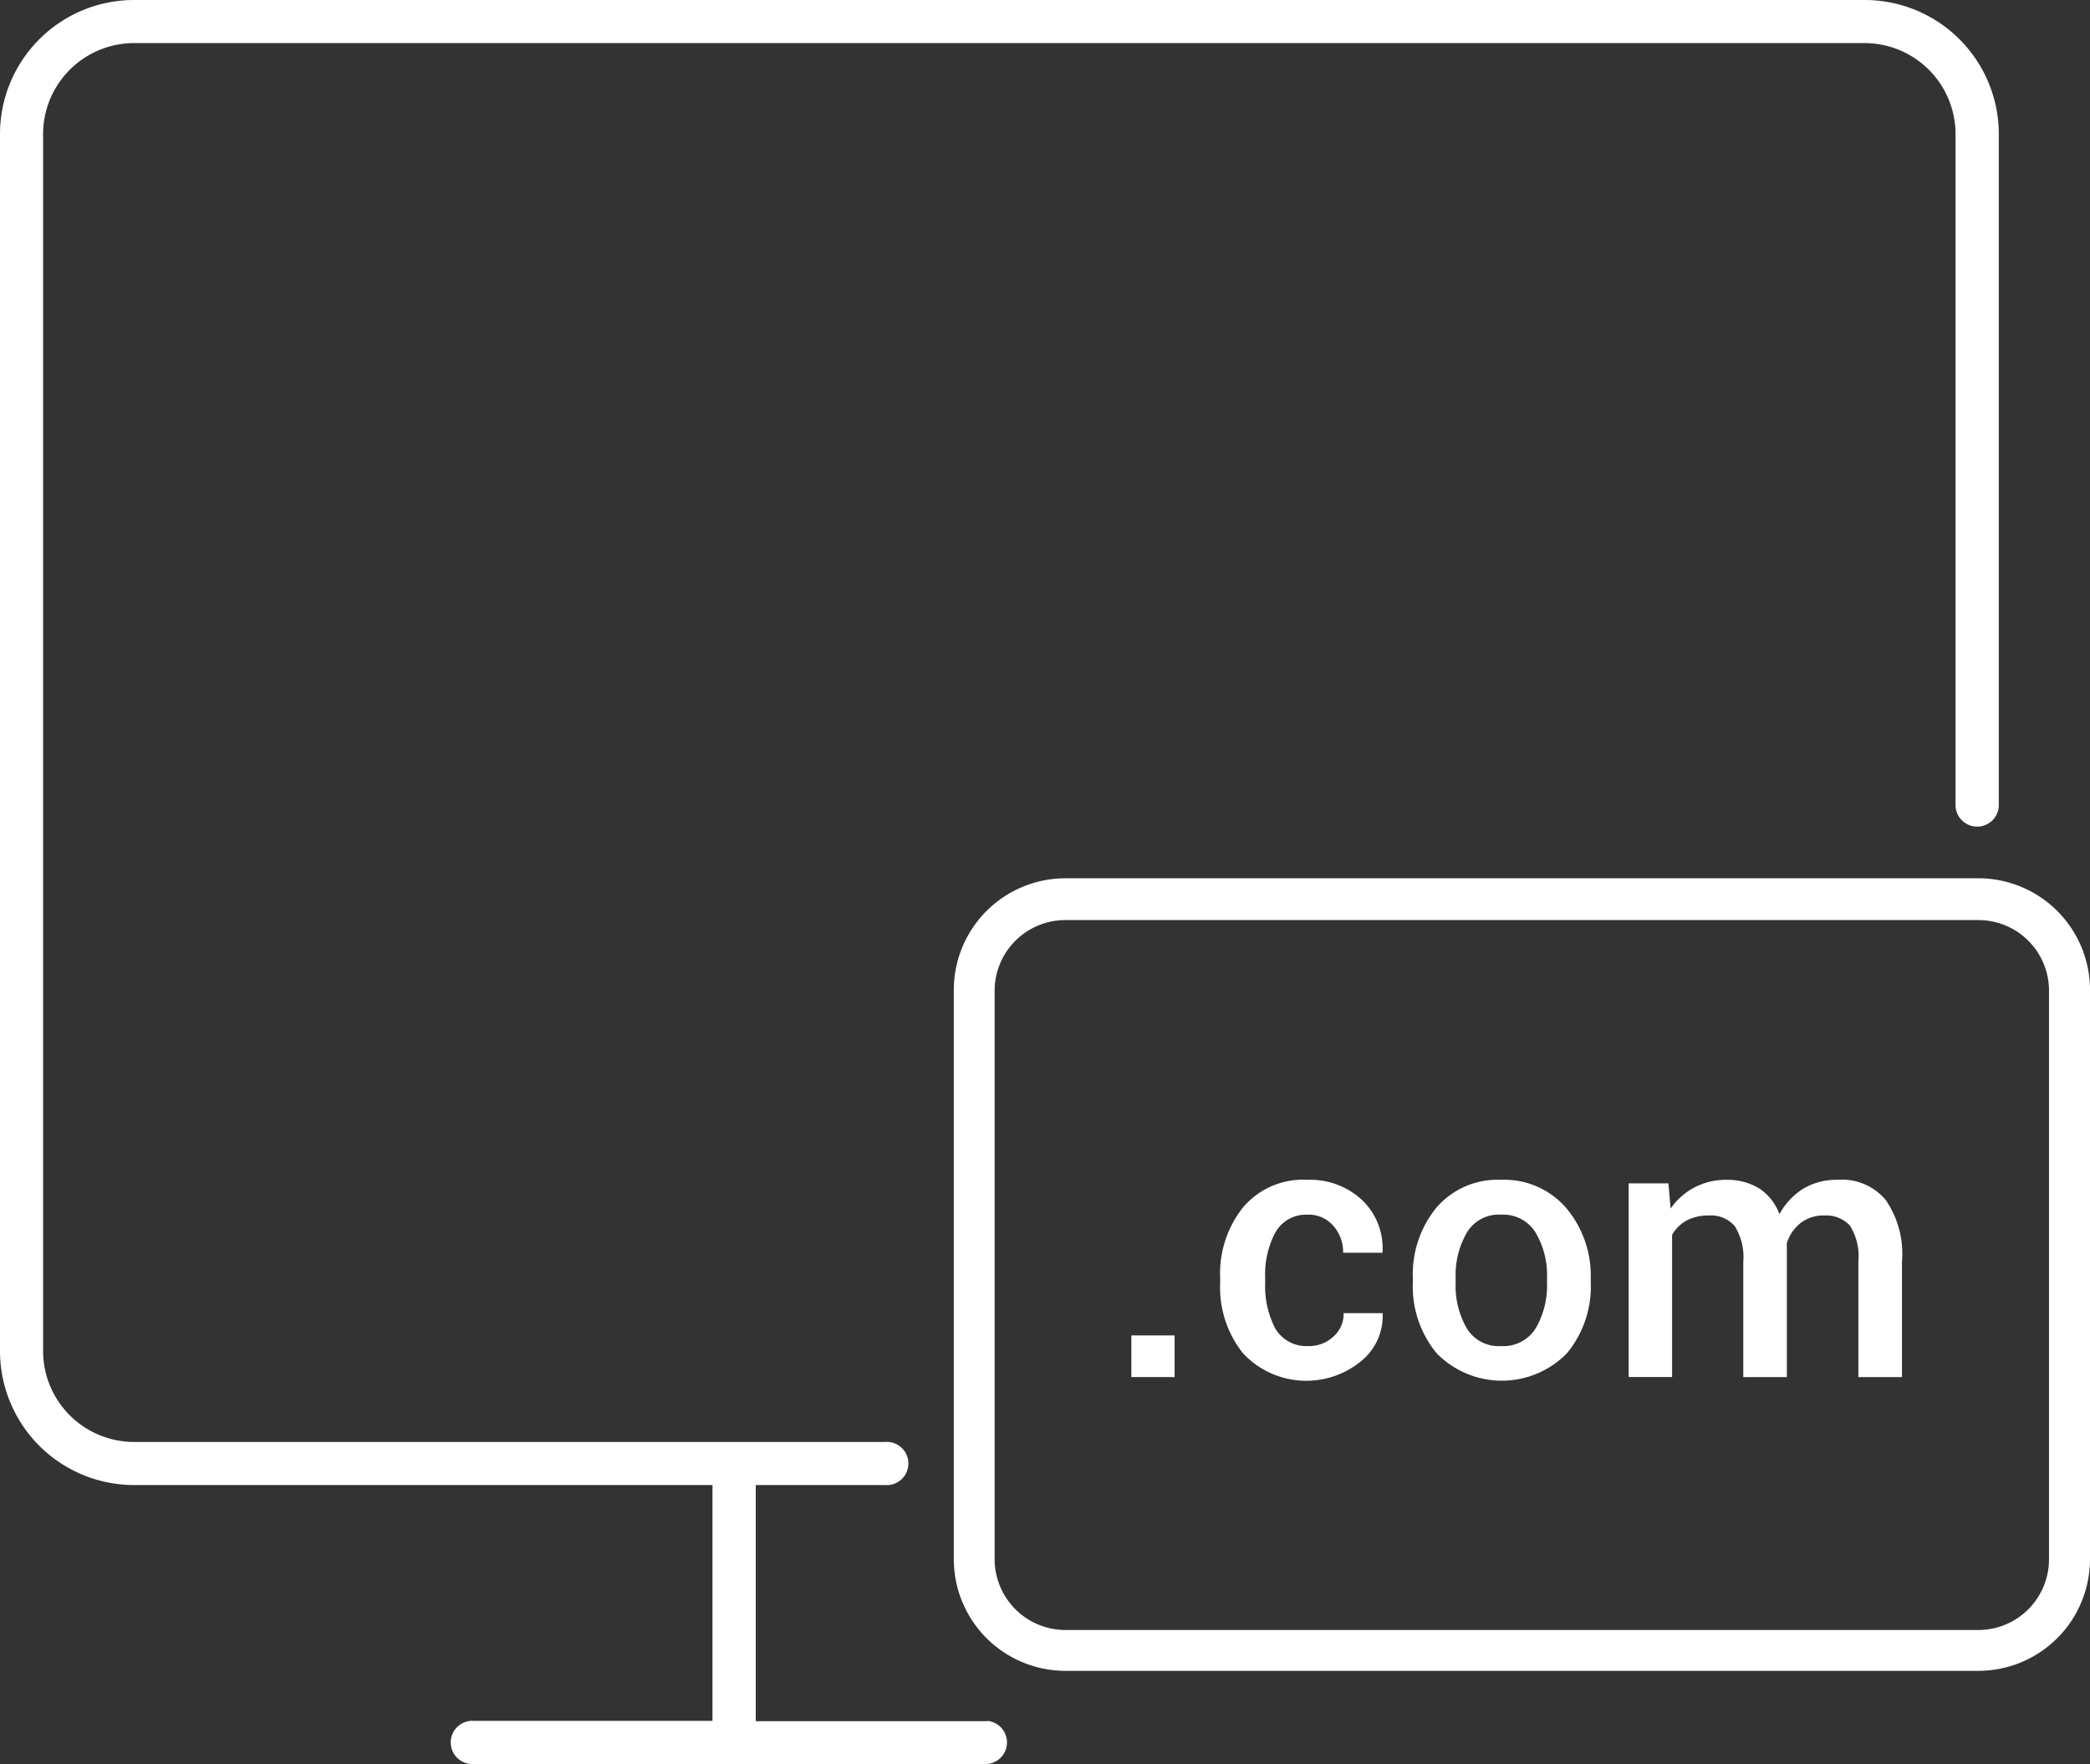 <svg xmlns="http://www.w3.org/2000/svg" viewBox="0 0 129.48 109.3"><rect x="0" y="0" width="129.48" height="109.3" fill="#333333" stroke="none"/><defs><style>.cls-1{fill:#fff;}</style></defs><title>Domene</title><g id="Layer_2" data-name="Layer 2"><g id="Layer_1-2" data-name="Layer 1"><path class="cls-1" d="M61.16,106.63H46.82V92h8a1.34,1.34,0,1,0,0-2.67H8.3a5.64,5.64,0,0,1-5.63-5.63V8.3A5.64,5.64,0,0,1,8.3,2.67H115.52a5.64,5.64,0,0,1,5.63,5.63V49.87a1.34,1.34,0,0,0,2.68,0V8.3A8.31,8.31,0,0,0,115.52,0H8.3A8.31,8.31,0,0,0,0,8.3V83.72A8.31,8.31,0,0,0,8.3,92H44.14v14.61H29.38a1.34,1.34,0,1,0,0,2.67H61.16a1.34,1.34,0,0,0,0-2.67Z"/><path class="cls-1" d="M122.57,54.41H66a6.92,6.92,0,0,0-6.91,6.91V96.6A6.92,6.92,0,0,0,66,103.51h56.57a6.92,6.92,0,0,0,6.91-6.91V61.32A6.92,6.92,0,0,0,122.57,54.41Zm4.37,42.19a4.38,4.38,0,0,1-4.37,4.38H66a4.39,4.39,0,0,1-4.38-4.38V61.32A4.38,4.38,0,0,1,66,57h56.57a4.37,4.37,0,0,1,4.37,4.37Z"/><rect class="cls-1" x="70.09" y="82.73" width="2.68" height="2.58"/><path class="cls-1" d="M79,76.37A2.18,2.18,0,0,1,81,75.25a2,2,0,0,1,1.6.69,2.42,2.42,0,0,1,.61,1.67h2.44l0-.06a4.11,4.11,0,0,0-1.26-3.2A4.71,4.71,0,0,0,81,73.09a4.86,4.86,0,0,0-4,1.72,6.56,6.56,0,0,0-1.41,4.31v.39A6.56,6.56,0,0,0,77,83.83a5.36,5.36,0,0,0,7.33.49,3.6,3.6,0,0,0,1.33-2.9l0-.07H83.24a1.86,1.86,0,0,1-.64,1.46,2.2,2.2,0,0,1-1.56.58A2.23,2.23,0,0,1,79,82.29a5.66,5.66,0,0,1-.62-2.78v-.39A5.51,5.51,0,0,1,79,76.37Z"/><path class="cls-1" d="M93,73.09a5,5,0,0,0-4,1.71,6.52,6.52,0,0,0-1.47,4.4v.23a6.48,6.48,0,0,0,1.47,4.4,5.64,5.64,0,0,0,8.08,0,6.49,6.49,0,0,0,1.47-4.41V79.2A6.52,6.52,0,0,0,97,74.8,5.07,5.07,0,0,0,93,73.09Zm2.84,6.34a5.25,5.25,0,0,1-.7,2.86A2.36,2.36,0,0,1,93,83.39a2.31,2.31,0,0,1-2.13-1.1,5.29,5.29,0,0,1-.69-2.86V79.2a5.27,5.27,0,0,1,.69-2.83A2.29,2.29,0,0,1,93,75.25a2.35,2.35,0,0,1,2.14,1.12,5.18,5.18,0,0,1,.7,2.83Z"/><path class="cls-1" d="M113.83,73.09a4,4,0,0,0-2.13.56,4.25,4.25,0,0,0-1.46,1.57,3.24,3.24,0,0,0-1.26-1.6,3.78,3.78,0,0,0-2-.53,4.22,4.22,0,0,0-2,.47,4.13,4.13,0,0,0-1.48,1.31l-.14-1.56h-2.46v12h2.69V76.5a2.33,2.33,0,0,1,.9-.89,2.9,2.9,0,0,1,1.4-.31,1.93,1.93,0,0,1,1.58.66,3.57,3.57,0,0,1,.53,2.19v7.16h2.7V77.54c0-.08,0-.16,0-.24a2.44,2.44,0,0,1,0-.29,2.54,2.54,0,0,1,.86-1.25,2.32,2.32,0,0,1,1.46-.46,2,2,0,0,1,1.59.63,3.58,3.58,0,0,1,.52,2.22v7.16h2.7V78.16a5.85,5.85,0,0,0-1-3.81A3.52,3.52,0,0,0,113.83,73.09Z"/></g></g></svg>
